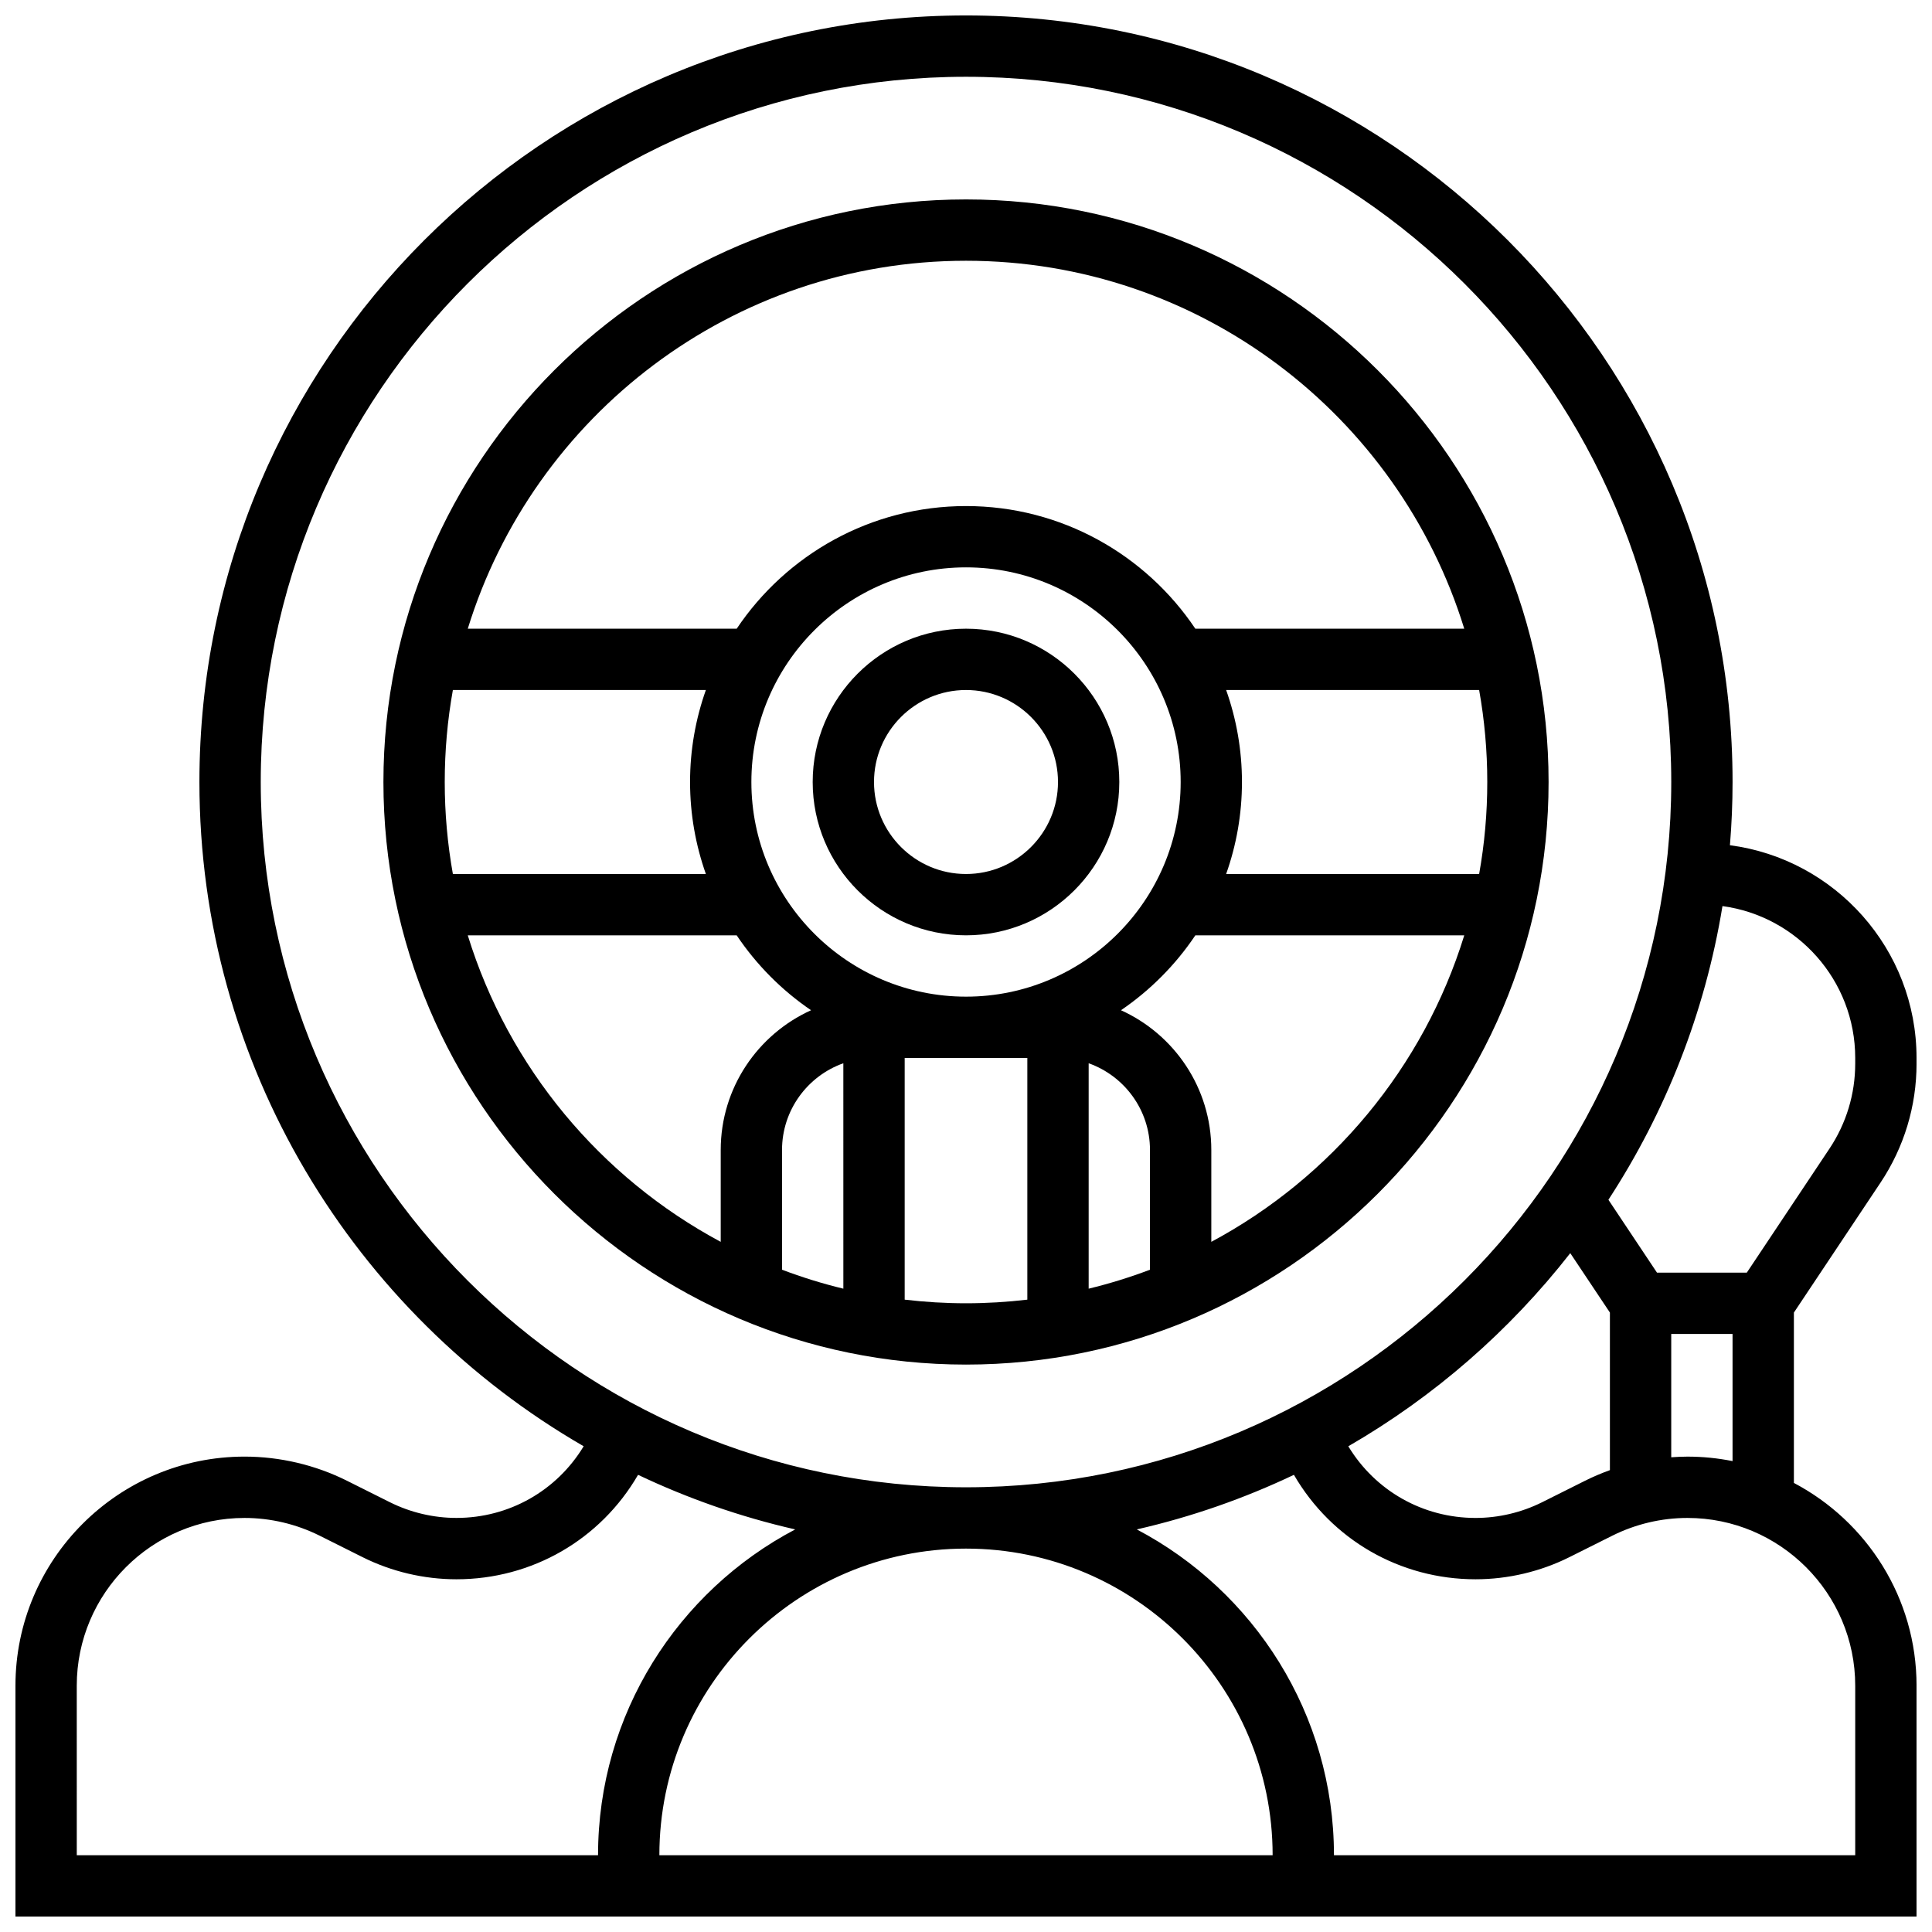 <?xml version="1.0" encoding="UTF-8"?>
<!-- Uploaded to: SVG Repo, www.svgrepo.com, Generator: SVG Repo Mixer Tools -->
<svg width="800px" height="800px" version="1.1" viewBox="144 144 512 512" xmlns="http://www.w3.org/2000/svg">
 <defs>
  <clipPath id="a">
   <path d="m148.09 148.09h503.81v503.81h-503.81z"/>
  </clipPath>
 </defs>
 <path d="m400 391.87c22.402 0 40.629-18.227 40.629-40.629 0-22.402-18.227-40.629-40.629-40.629s-40.629 18.227-40.629 40.629c-0.004 22.402 18.223 40.629 40.629 40.629zm0-65.008c13.441 0 24.379 10.938 24.379 24.379 0 13.441-10.938 24.379-24.379 24.379s-24.379-10.938-24.379-24.379c0-13.441 10.938-24.379 24.379-24.379z"/>
 <path d="m554.39 351.24c0-85.133-69.262-154.39-154.39-154.39-85.129 0-154.39 69.262-154.39 154.39 0 85.133 69.262 154.39 154.39 154.39s154.39-69.262 154.39-154.39zm-170.64 137.18v-64.047h32.504v64.047c-5.332 0.629-10.754 0.961-16.25 0.961-5.5 0-10.922-0.332-16.254-0.961zm-121.89-137.18c0-8.316 0.738-16.461 2.156-24.379h67.047c-2.707 7.629-4.191 15.832-4.191 24.379 0 8.547 1.488 16.746 4.191 24.379h-67.047c-1.414-7.918-2.156-16.062-2.156-24.379zm81.262 0c0-31.363 25.516-56.883 56.883-56.883 31.363 0 56.883 25.516 56.883 56.883 0 31.363-25.516 56.883-56.883 56.883s-56.883-25.52-56.883-56.883zm195.02 0c0 8.316-0.738 16.461-2.156 24.379h-67.047c2.707-7.629 4.191-15.832 4.191-24.379 0-8.547-1.488-16.746-4.191-24.379h67.047c1.414 7.918 2.156 16.062 2.156 24.379zm-89.387 129.25c-5.273 1.996-10.695 3.676-16.25 5.023v-59.738c9.457 3.356 16.25 12.387 16.25 22.98zm-81.258 5.023c-5.555-1.344-10.98-3.027-16.25-5.023l-0.004-31.734c0-10.594 6.793-19.625 16.25-22.98zm97.512-12.41v-24.348c0-16.457-9.84-30.648-23.941-37.031 7.769-5.293 14.473-12.043 19.711-19.852h71.266c-10.809 35.051-35.219 64.188-67.035 81.23zm-65.008-260c62.035 0 114.65 41.105 132.04 97.512h-71.266c-13.137-19.586-35.473-32.504-60.773-32.504s-47.641 12.918-60.773 32.504h-71.266c17.387-56.406 70-97.512 132.04-97.512zm-132.04 178.77h71.266c5.238 7.809 11.938 14.559 19.711 19.852-14.102 6.383-23.941 20.574-23.941 37.031v24.348c-31.82-17.043-56.227-46.18-67.035-81.23z"/>
 <g clip-path="url(#a)">
  <path d="m642.35 457.42c6.25-9.375 9.555-20.285 9.555-31.551l-0.004-1.492c0-28.844-21.586-52.727-49.453-56.383 0.457-5.523 0.699-11.109 0.699-16.75 0-112.02-91.133-203.15-203.15-203.15-112.02 0-203.15 91.133-203.15 203.15 0 75.145 41.016 140.89 101.83 176.03-7.121 11.785-19.758 18.992-33.715 18.992-6.094 0-12.191-1.441-17.641-4.164l-11.355-5.68c-8.387-4.191-17.773-6.406-27.152-6.406-33.48 0-60.719 27.238-60.719 60.715v61.172h503.81v-61.172c0-23.297-13.199-43.562-32.504-53.738v-45.148zm-6.699-33.043v1.488c0 8.047-2.359 15.84-6.824 22.539l-21.902 32.855h-23.809l-12.871-19.309c15.09-23.129 25.598-49.5 30.227-77.828 19.832 2.676 35.18 19.703 35.18 40.254zm-71.621 112.05-11.355 5.68c-5.449 2.723-11.547 4.164-17.641 4.164-13.957 0-26.594-7.207-33.719-18.992 22.75-13.145 42.727-30.578 58.824-51.18l10.504 15.746v41.758c-2.258 0.812-4.469 1.75-6.613 2.824zm-350.93-185.18c0-103.05 83.84-186.9 186.9-186.9 103.05 0 186.9 83.84 186.9 186.9 0 103.05-83.84 186.9-186.9 186.9s-186.9-83.844-186.9-186.9zm-48.758 239.49c0-24.516 19.949-44.465 44.469-44.465 6.867 0 13.742 1.625 19.887 4.695l11.355 5.68c7.691 3.848 16.305 5.879 24.906 5.879 20.047 0 38.18-10.52 48.133-27.68 13.168 6.258 27.109 11.145 41.645 14.465-31.039 16.332-52.25 48.906-52.25 86.348h-138.14zm235.66-36.34c44.805 0 81.258 36.453 81.258 81.258l-162.52 0.004c0-44.809 36.453-81.262 81.262-81.262zm235.65 36.34v44.922h-138.14c0-37.441-21.215-70.016-52.25-86.348 14.531-3.32 28.473-8.207 41.641-14.465 9.957 17.16 28.086 27.68 48.133 27.68 8.602 0 17.215-2.035 24.906-5.879l11.355-5.68c6.141-3.07 13.016-4.695 19.887-4.695 24.52 0 44.469 19.949 44.469 44.465zm-44.469-60.715c-1.43 0-2.863 0.07-4.289 0.172v-32.676h16.25v33.691c-3.867-0.777-7.863-1.188-11.961-1.188z"/>
 </g>
</svg>